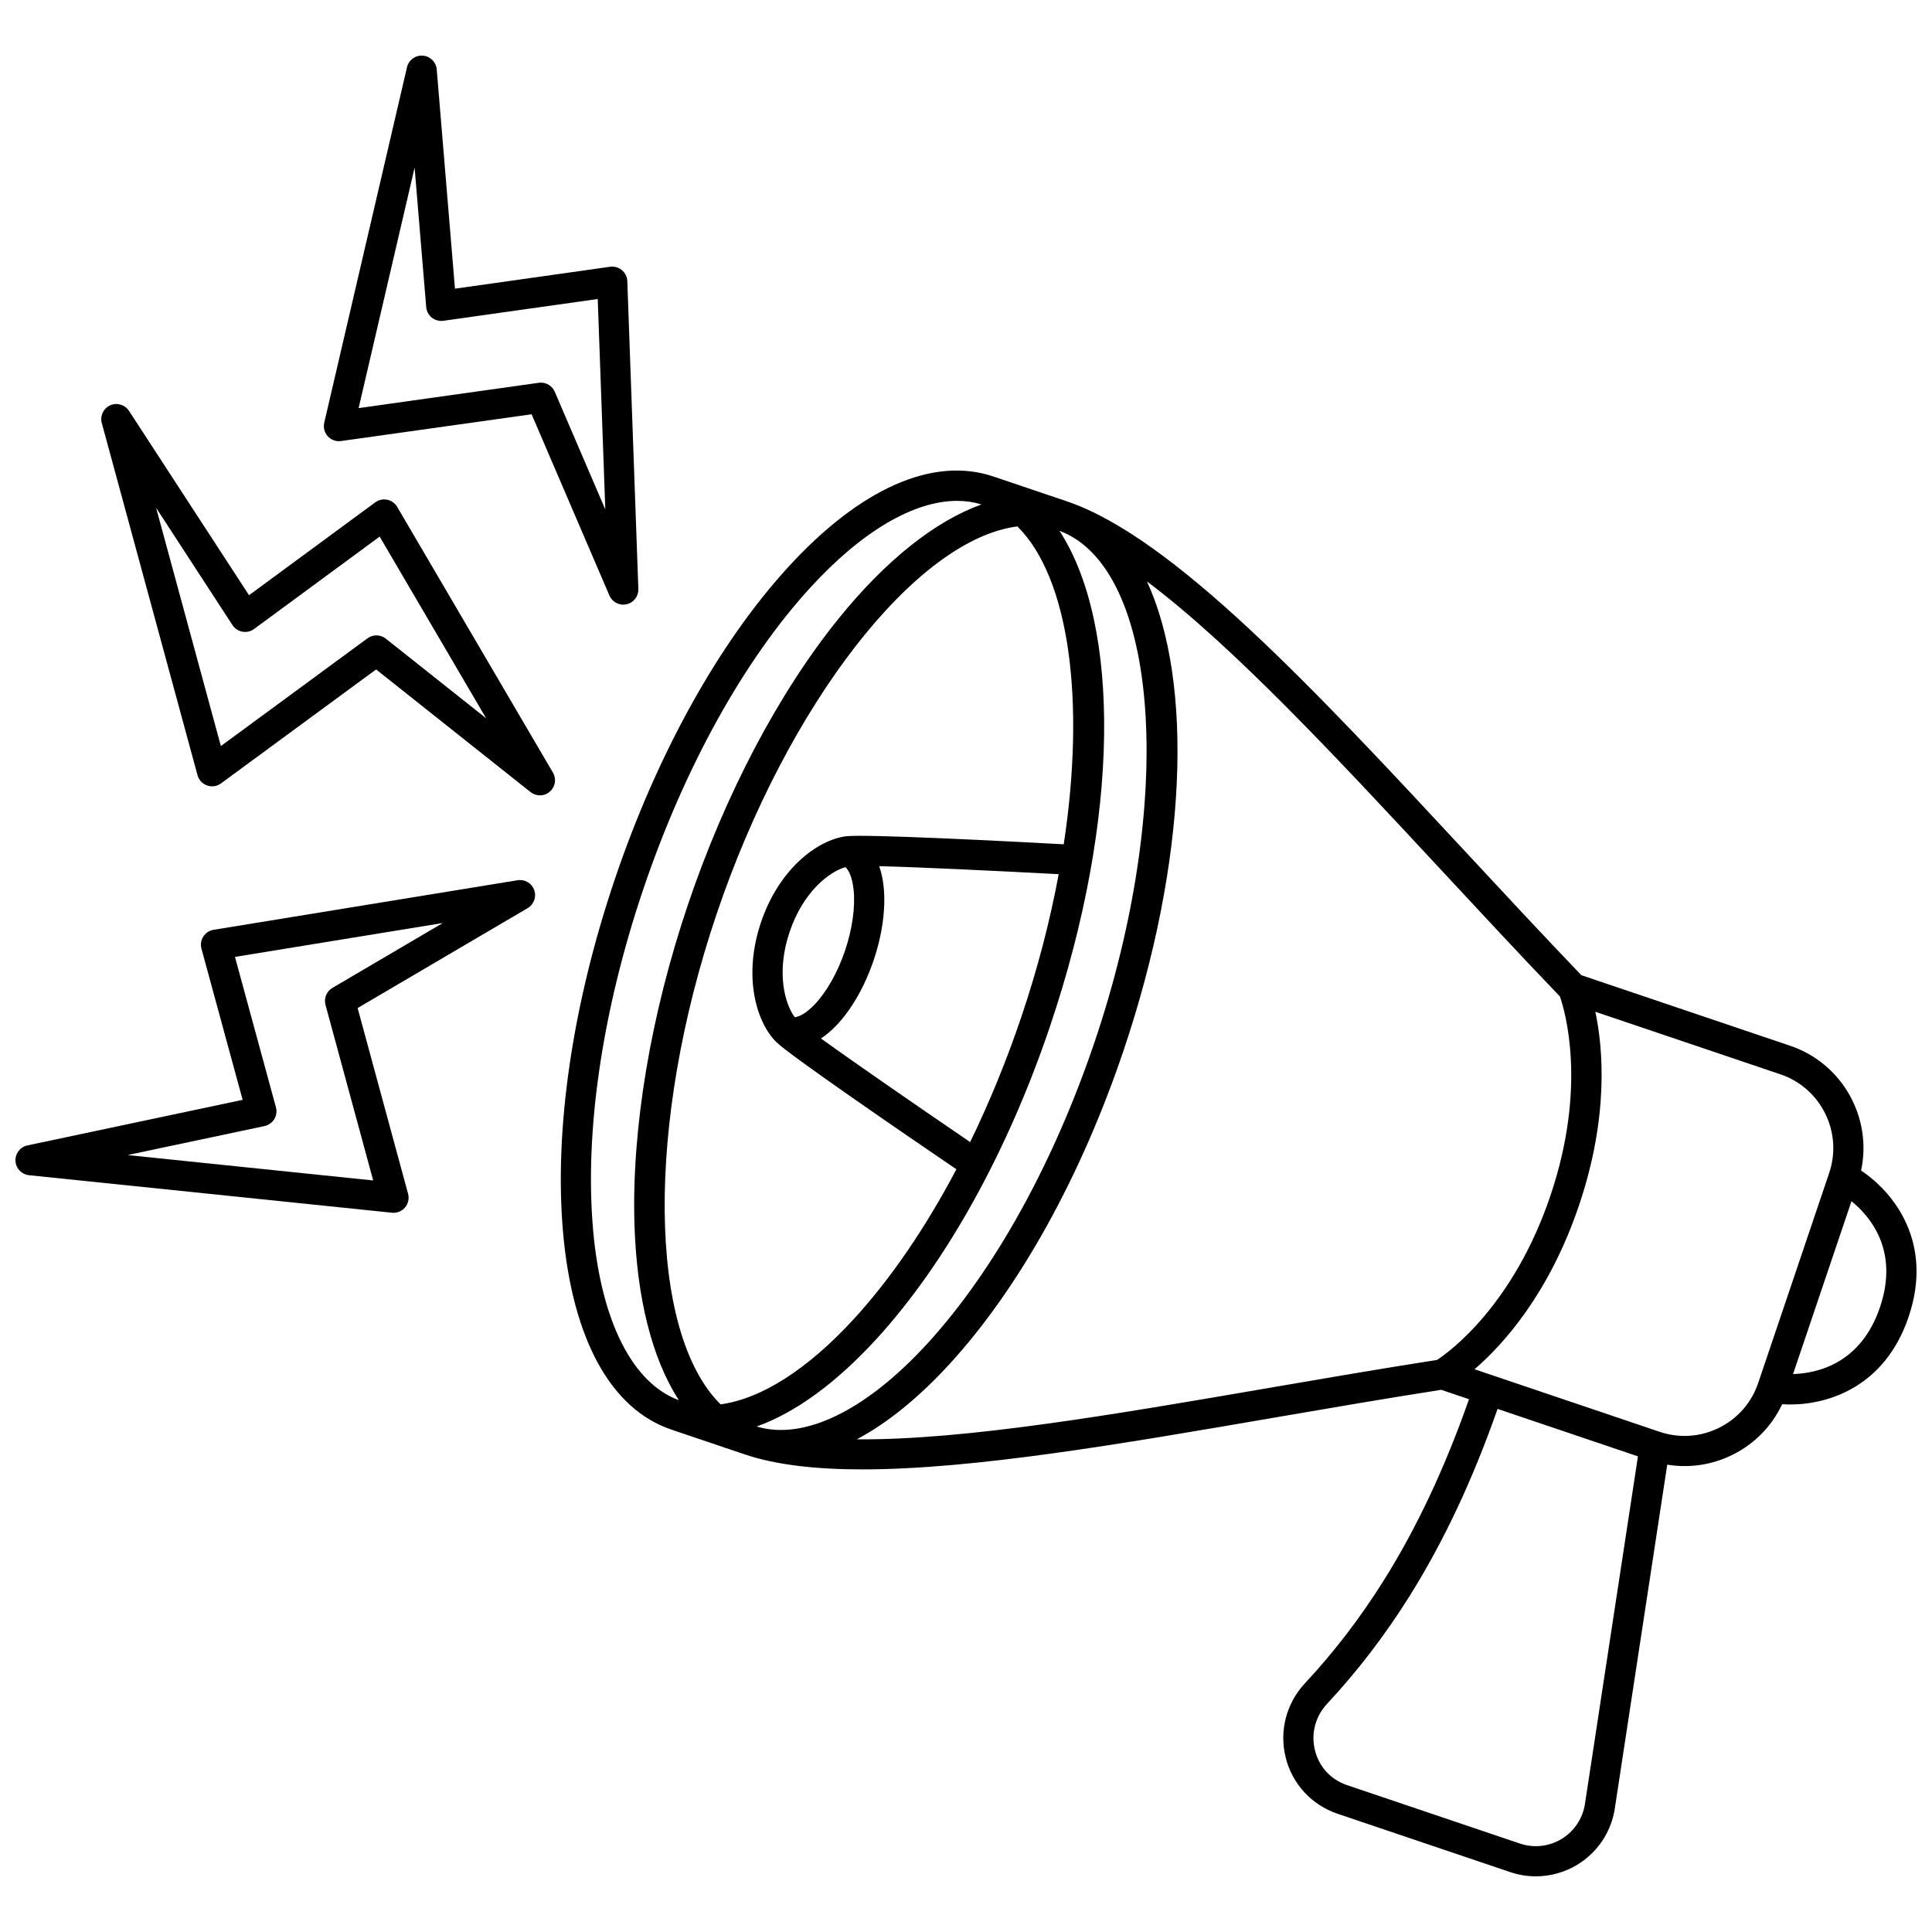 <?xml version="1.0" encoding="UTF-8"?>
<!-- Uploaded to: SVG Repo, www.svgrepo.com, Generator: SVG Repo Mixer Tools -->
<svg width="800px" height="800px" version="1.1" viewBox="144 144 512 512" xmlns="http://www.w3.org/2000/svg">
 <defs>
  <clipPath id="b">
   <path d="m292 268h359.9v374h-359.9z"/>
  </clipPath>
  <clipPath id="a">
   <path d="m148.09 377h137.91v89h-137.91z"/>
  </clipPath>
 </defs>
 <g clip-path="url(#b)">
  <path d="m637.21 454.21c3.004-14.004-4.922-28.387-18.812-33.078l-55.328-18.699c-10.324-10.773-20.707-21.945-30.754-32.762-39.789-42.824-77.371-83.277-105.62-92.824l-19.438-6.57c-15.98-5.398-35.328 3.152-54.457 24.094-18.363 20.098-34.66 49.469-45.891 82.703-11.234 33.234-16.094 66.469-13.688 93.586 2.508 28.254 12.691 46.785 28.68 52.191l19.438 6.57c8.324 2.812 18.918 3.984 31.203 3.984 29.395 0 68.445-6.715 109.07-13.703 14.547-2.5 29.574-5.086 44.32-7.387l7.371 2.492c-6.441 18.324-13.844 34.055-22.57 47.988-6.195 9.895-13.223 19.066-20.887 27.266-4.977 5.328-6.894 12.711-5.117 19.754 1.758 6.984 6.887 12.531 13.719 14.844l45.785 15.473c2.215 0.75 4.508 1.117 6.789 1.117 3.832 0 7.637-1.047 10.996-3.09 5.359-3.262 8.977-8.691 9.922-14.891l13.895-91.117c5.856 0.961 11.848 0.086 17.273-2.598 5.856-2.898 10.441-7.602 13.18-13.426 0.684 0.047 1.387 0.078 2.121 0.078 10.254 0 25.145-4.738 31.398-23.242 6.699-19.832-4.082-33.102-12.602-38.754zm-336.03 15.746c-2.309-26.035 2.414-58.113 13.301-90.32s26.59-60.57 44.223-79.867c13.684-14.977 27.465-23.035 38.945-23.035 2.246 0 4.394 0.324 6.445 0.949-12.242 4.406-25.309 14.762-37.742 30.113-15.902 19.625-30.109 46.562-40.008 75.852-9.898 29.289-14.945 59.32-14.211 84.57 0.574 19.77 4.695 35.926 11.773 46.855-12.312-4.555-20.582-20.938-22.727-45.117zm33.773 46.203c-19.285-19.109-19.844-74.305-1.039-129.95 18.82-55.68 52.773-99.25 79.703-102.7 13.703 13.559 18.113 45.965 12.281 84.238-14.734-0.797-52.762-2.766-57.758-2.117-7.441 0.977-17.645 8.52-22.465 22.777-4.82 14.262-1.285 26.449 4.039 31.738 3.625 3.602 35.957 25.707 47.738 33.723-8.09 15.355-17.254 28.824-27.016 39.508-12.328 13.496-24.742 21.367-35.484 22.789zm30.711-100.43c4.019-4.207 7.519-10.336 9.859-17.25 2.336-6.914 3.269-13.91 2.629-19.691-0.215-1.938-0.609-3.688-1.156-5.246 11.207 0.289 31.797 1.281 47.566 2.129-2.273 12.25-5.559 24.992-9.898 37.824-3.934 11.645-8.508 22.773-13.566 33.164-13.105-8.926-30.348-20.816-39.535-27.457 1.387-0.91 2.758-2.066 4.102-3.473zm-5.781-5.523c-2.262 2.367-4.102 3.258-5.273 3.359-2.644-3.566-4.957-11.934-1.352-22.609 3.609-10.68 10.523-15.926 14.789-17.156 0.871 0.793 1.793 2.617 2.152 5.871 0.512 4.582-0.312 10.504-2.254 16.25-1.938 5.746-4.879 10.949-8.062 14.285zm-15.363 111.83c10.254-3.664 21.074-11.508 31.828-23.277 18.363-20.098 34.66-49.469 45.891-82.703 18.68-55.27 18.77-106.41 2.531-131.39 26.578 9.941 30.906 71.566 9.332 135.4-10.887 32.207-26.59 60.57-44.223 79.867-16.336 17.887-32.816 25.898-45.359 22.102zm180.32-17.641c-14.855 2.316-29.969 4.914-44.594 7.426-41.129 7.074-80.582 13.852-109.19 13.617 8.09-4.293 16.426-11.023 24.727-20.109 18.363-20.098 34.66-49.469 45.891-82.703 17.109-50.617 18.621-97.766 6.281-124.54 22.875 17.172 50.109 46.477 78.492 77.027 10.102 10.875 20.539 22.105 30.945 32.957 1.297 3.711 7.297 23.762-2.519 52.812-9.82 29.066-26.773 41.367-30.031 43.512zm39.188 117.67c-0.59 3.859-2.84 7.238-6.176 9.266-3.336 2.031-7.371 2.477-11.066 1.227l-45.785-15.473c-4.309-1.457-7.418-4.816-8.523-9.219-1.105-4.394 0.094-9.008 3.207-12.34 8.012-8.57 15.352-18.156 21.82-28.48 9.059-14.461 16.723-30.746 23.367-49.672l37.199 12.574zm45.91-111.55c-1.762 5.215-5.449 9.434-10.387 11.875-4.934 2.441-10.527 2.816-15.738 1.051l-49.047-16.578c7.477-6.438 19.715-19.84 27.684-43.422 7.973-23.582 6.375-41.66 4.336-51.312l49.047 16.578c10.766 3.641 16.562 15.359 12.926 26.125zm32.285-20.109c-5.051 14.941-16.535 17.535-23.043 17.734l15.484-45.812c5.059 4.113 12.605 13.141 7.559 28.078z"/>
 </g>
 <path d="m234.38 260.88 50.5-7.094 20.621 48.027c0.641 1.492 2.102 2.422 3.672 2.422 0.289 0 0.586-0.031 0.879-0.098 1.879-0.422 3.188-2.121 3.121-4.043l-2.93-81.582c-0.039-1.133-0.559-2.195-1.43-2.922-0.867-0.727-2.012-1.051-3.125-0.895l-41.117 5.805-4.832-58.098c-0.164-1.961-1.73-3.516-3.695-3.656-1.965-0.152-3.738 1.164-4.188 3.082l-21.926 94.184c-0.301 1.285 0.055 2.633 0.941 3.606 0.891 0.973 2.195 1.449 3.508 1.262zm19.496-72.457 3.074 36.961c0.094 1.098 0.629 2.106 1.488 2.793s1.965 0.984 3.055 0.836l40.914-5.773 2.004 55.77-13.391-31.184c-0.637-1.484-2.094-2.422-3.672-2.422-0.184 0-0.371 0.012-0.559 0.039l-47.75 6.707z"/>
 <path d="m249.26 278.33c-0.574-0.977-1.535-1.668-2.644-1.895s-2.262 0.023-3.176 0.695l-33.445 24.609-31.812-48.855c-1.074-1.648-3.191-2.273-4.984-1.469-1.797 0.805-2.738 2.797-2.223 4.699l25.367 93.32c0.348 1.273 1.297 2.293 2.543 2.727 1.246 0.434 2.625 0.23 3.688-0.555l41.094-30.195 40.934 32.5c0.73 0.578 1.609 0.867 2.484 0.867 0.938 0 1.871-0.328 2.621-0.98 1.453-1.262 1.801-3.379 0.828-5.043zm-3.016 34.918c-1.414-1.121-3.402-1.16-4.852-0.09l-38.859 28.555-17.164-63.141 20.238 31.082c0.602 0.922 1.555 1.555 2.637 1.754 1.086 0.199 2.195-0.062 3.086-0.715l33.281-24.488 28.219 48.148z"/>
 <g clip-path="url(#a)">
  <path d="m281.17 377.27-80.566 13.137c-1.117 0.184-2.106 0.832-2.719 1.785-0.613 0.953-0.793 2.121-0.496 3.215l10.914 40.062-57.039 12.078c-1.926 0.406-3.269 2.156-3.164 4.125 0.105 1.965 1.625 3.562 3.582 3.766l96.195 9.945c0.137 0.016 0.273 0.02 0.41 0.02 1.168 0 2.285-0.512 3.047-1.41 0.855-1.004 1.156-2.363 0.812-3.637l-13.371-49.215 45.062-26.48c1.66-0.977 2.391-2.996 1.734-4.805-0.648-1.805-2.492-2.898-4.402-2.586zm-49.078 28.531c-1.555 0.914-2.305 2.754-1.832 4.496l12.641 46.535-65.086-6.731 36.285-7.684c1.074-0.227 2.012-0.891 2.586-1.828 0.574-0.938 0.734-2.074 0.445-3.133l-10.859-39.867 55.082-8.98z"/>
 </g>
</svg>